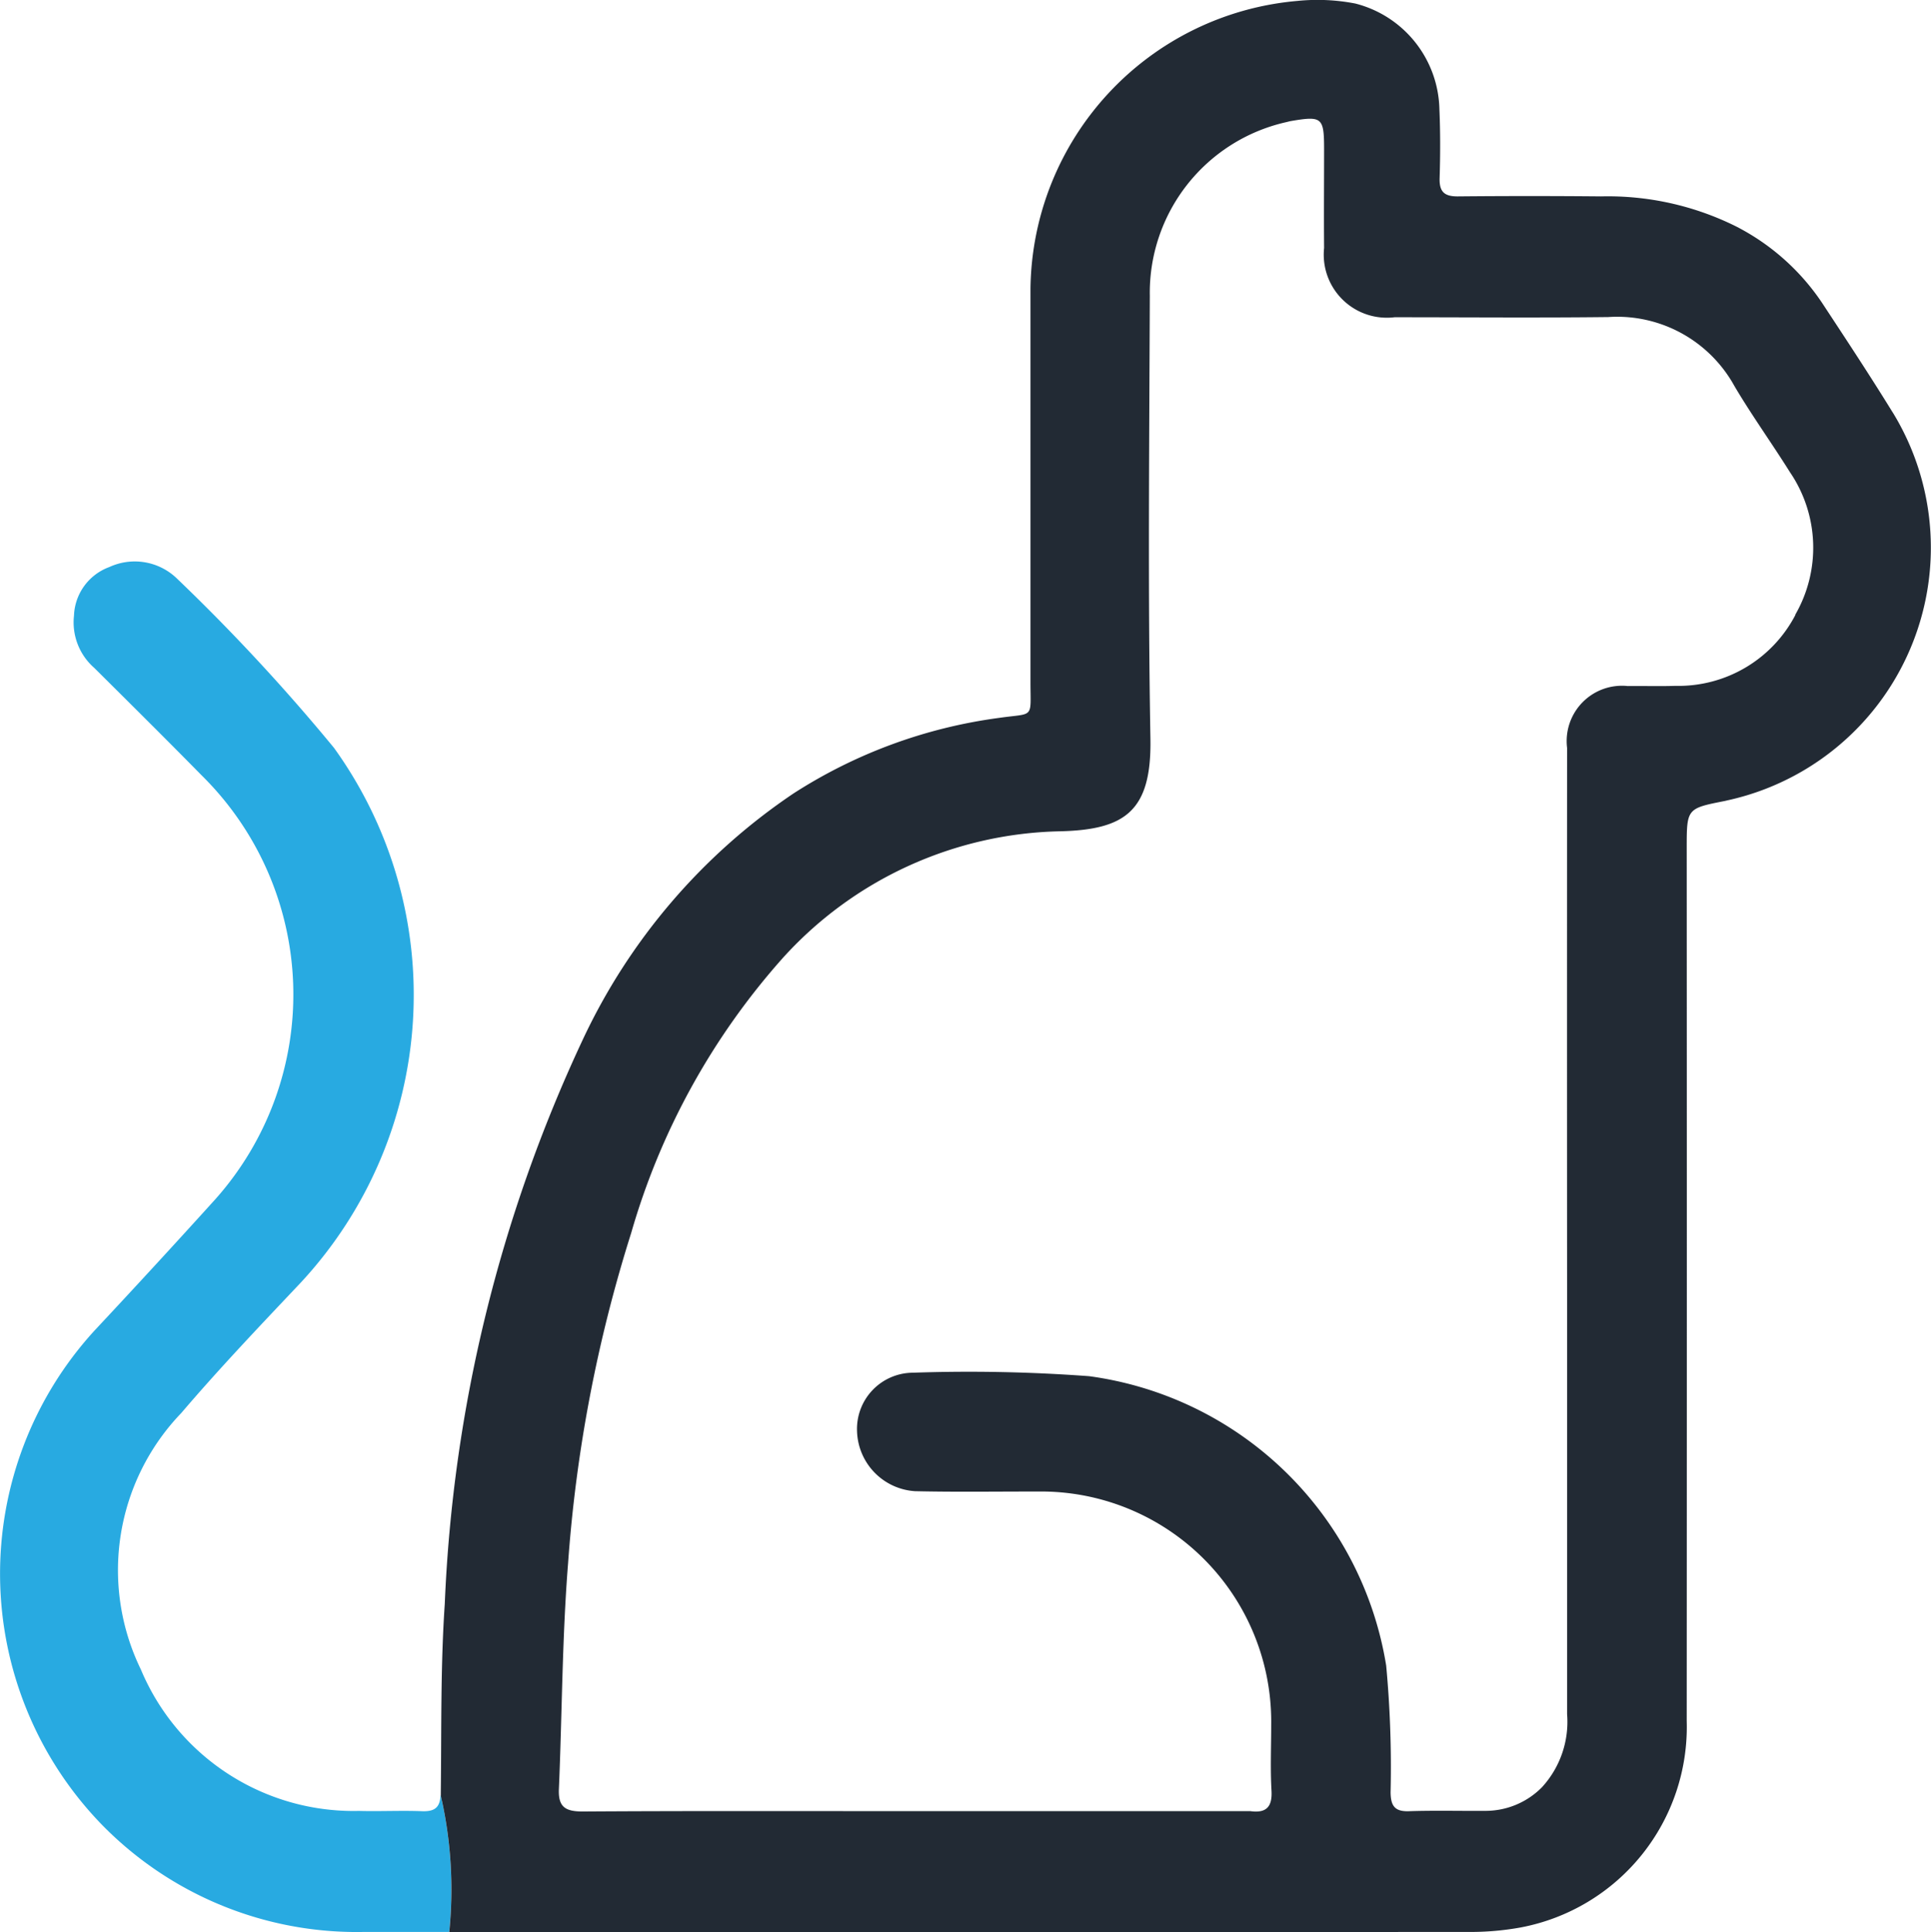 <svg id="Group_947" data-name="Group 947" xmlns="http://www.w3.org/2000/svg" xmlns:xlink="http://www.w3.org/1999/xlink" width="60.052" height="60.081" viewBox="0 0 60.052 60.081">
  <defs>
    <clipPath id="clip-path">
      <rect id="Rectangle_684" data-name="Rectangle 684" width="60.052" height="60.081" fill="#222a34"/>
    </clipPath>
  </defs>
  <g id="Group_946" data-name="Group 946" clip-path="url(#clip-path)">
    <path id="Path_2927" data-name="Path 2927" d="M13.7,197.339c-.022.353-.16.5-.563.488-.658-.026-1.318.009-1.977-.009a7.171,7.171,0,0,1-6.78-4.4,7.05,7.05,0,0,1,1.258-7.973c1.187-1.391,2.452-2.718,3.709-4.048a13.143,13.143,0,0,0,1.04-16.635,60.814,60.814,0,0,0-4.886-5.267,1.885,1.885,0,0,0-2.1-.356,1.674,1.674,0,0,0-1.1,1.513,1.881,1.881,0,0,0,.632,1.625c1.117,1.11,2.235,2.218,3.339,3.341A9.567,9.567,0,0,1,6.7,178.794q-1.86,2.056-3.755,4.081a11.2,11.2,0,0,0,.189,15.336,11.079,11.079,0,0,0,8.146,3.371l2.689,0a13.085,13.085,0,0,0-.263-4.247" transform="translate(0 -141.507)" fill="#28aae1"/>
    <path id="Path_2928" data-name="Path 2928" d="M169.908,12.83c-.71-1.153-1.457-2.284-2.2-3.413a7.123,7.123,0,0,0-2.681-2.38,8.948,8.948,0,0,0-4.19-.93q-2.224-.021-4.449,0c-.428.005-.587-.144-.573-.573.022-.713.024-1.429-.007-2.142A3.47,3.47,0,0,0,153.193.11,6.169,6.169,0,0,0,151.4.028a9.085,9.085,0,0,0-8.309,8.935q0,6.124,0,12.248c0,1.159.13.953-.977,1.112a15.6,15.6,0,0,0-6.389,2.347,18.857,18.857,0,0,0-6.563,7.67,45.731,45.731,0,0,0-4.286,17.53c-.133,1.951-.1,3.914-.124,5.871,0,.032,0,.063,0,.092a13.085,13.085,0,0,1,.263,4.247q7.279.008,14.557,0,8.54,0,17.081-.006a8.77,8.77,0,0,0,1.692-.141,6.345,6.345,0,0,0,5.154-6.417q.007-13.566,0-27.133c0-1.243,0-1.243,1.188-1.477l.053-.013a8.045,8.045,0,0,0,5.17-12.062m-3.031,6.29a4.1,4.1,0,0,1-3.732,2.206c-.494.016-.989,0-1.483.006a1.72,1.72,0,0,0-1.885,1.923q-.005,8.431,0,16.862,0,6.591,0,13.182A3.011,3.011,0,0,1,159,55.572a2.465,2.465,0,0,1-1.78.737c-.787.006-1.575-.016-2.362.011-.442.015-.562-.17-.568-.583a34.154,34.154,0,0,0-.137-3.944,10.824,10.824,0,0,0-9.239-9,50.537,50.537,0,0,0-5.483-.108,1.748,1.748,0,0,0-1.734,1.82,1.926,1.926,0,0,0,1.806,1.864c1.263.029,2.526.009,3.79.011a7.158,7.158,0,0,1,7.284,7.263c0,.677-.03,1.356.009,2.032.03.513-.162.71-.657.643a.417.417,0,0,0-.055,0H139.491c-3.442,0-6.884-.011-10.326.011-.538,0-.765-.138-.74-.7.1-2.337.1-4.681.285-7.011a44.519,44.519,0,0,1,1.962-10.274,21.979,21.979,0,0,1,4.7-8.537,11.952,11.952,0,0,1,8.649-3.958c2-.051,2.838-.617,2.8-2.87-.081-4.594-.035-9.19-.019-13.786A5.437,5.437,0,0,1,151.037,3.8c.054-.012.106-.028.16-.037.961-.163,1.024-.109,1.025.871,0,1.025-.009,2.051,0,3.076a1.962,1.962,0,0,0,2.191,2.155c2.215,0,4.431.02,6.646-.006a4.162,4.162,0,0,1,3.924,2.146c.54.913,1.163,1.777,1.726,2.677a4.17,4.17,0,0,1,.165,4.434" transform="translate(-111.044 0)" fill="#222a34"/>
  </g>
</svg>
